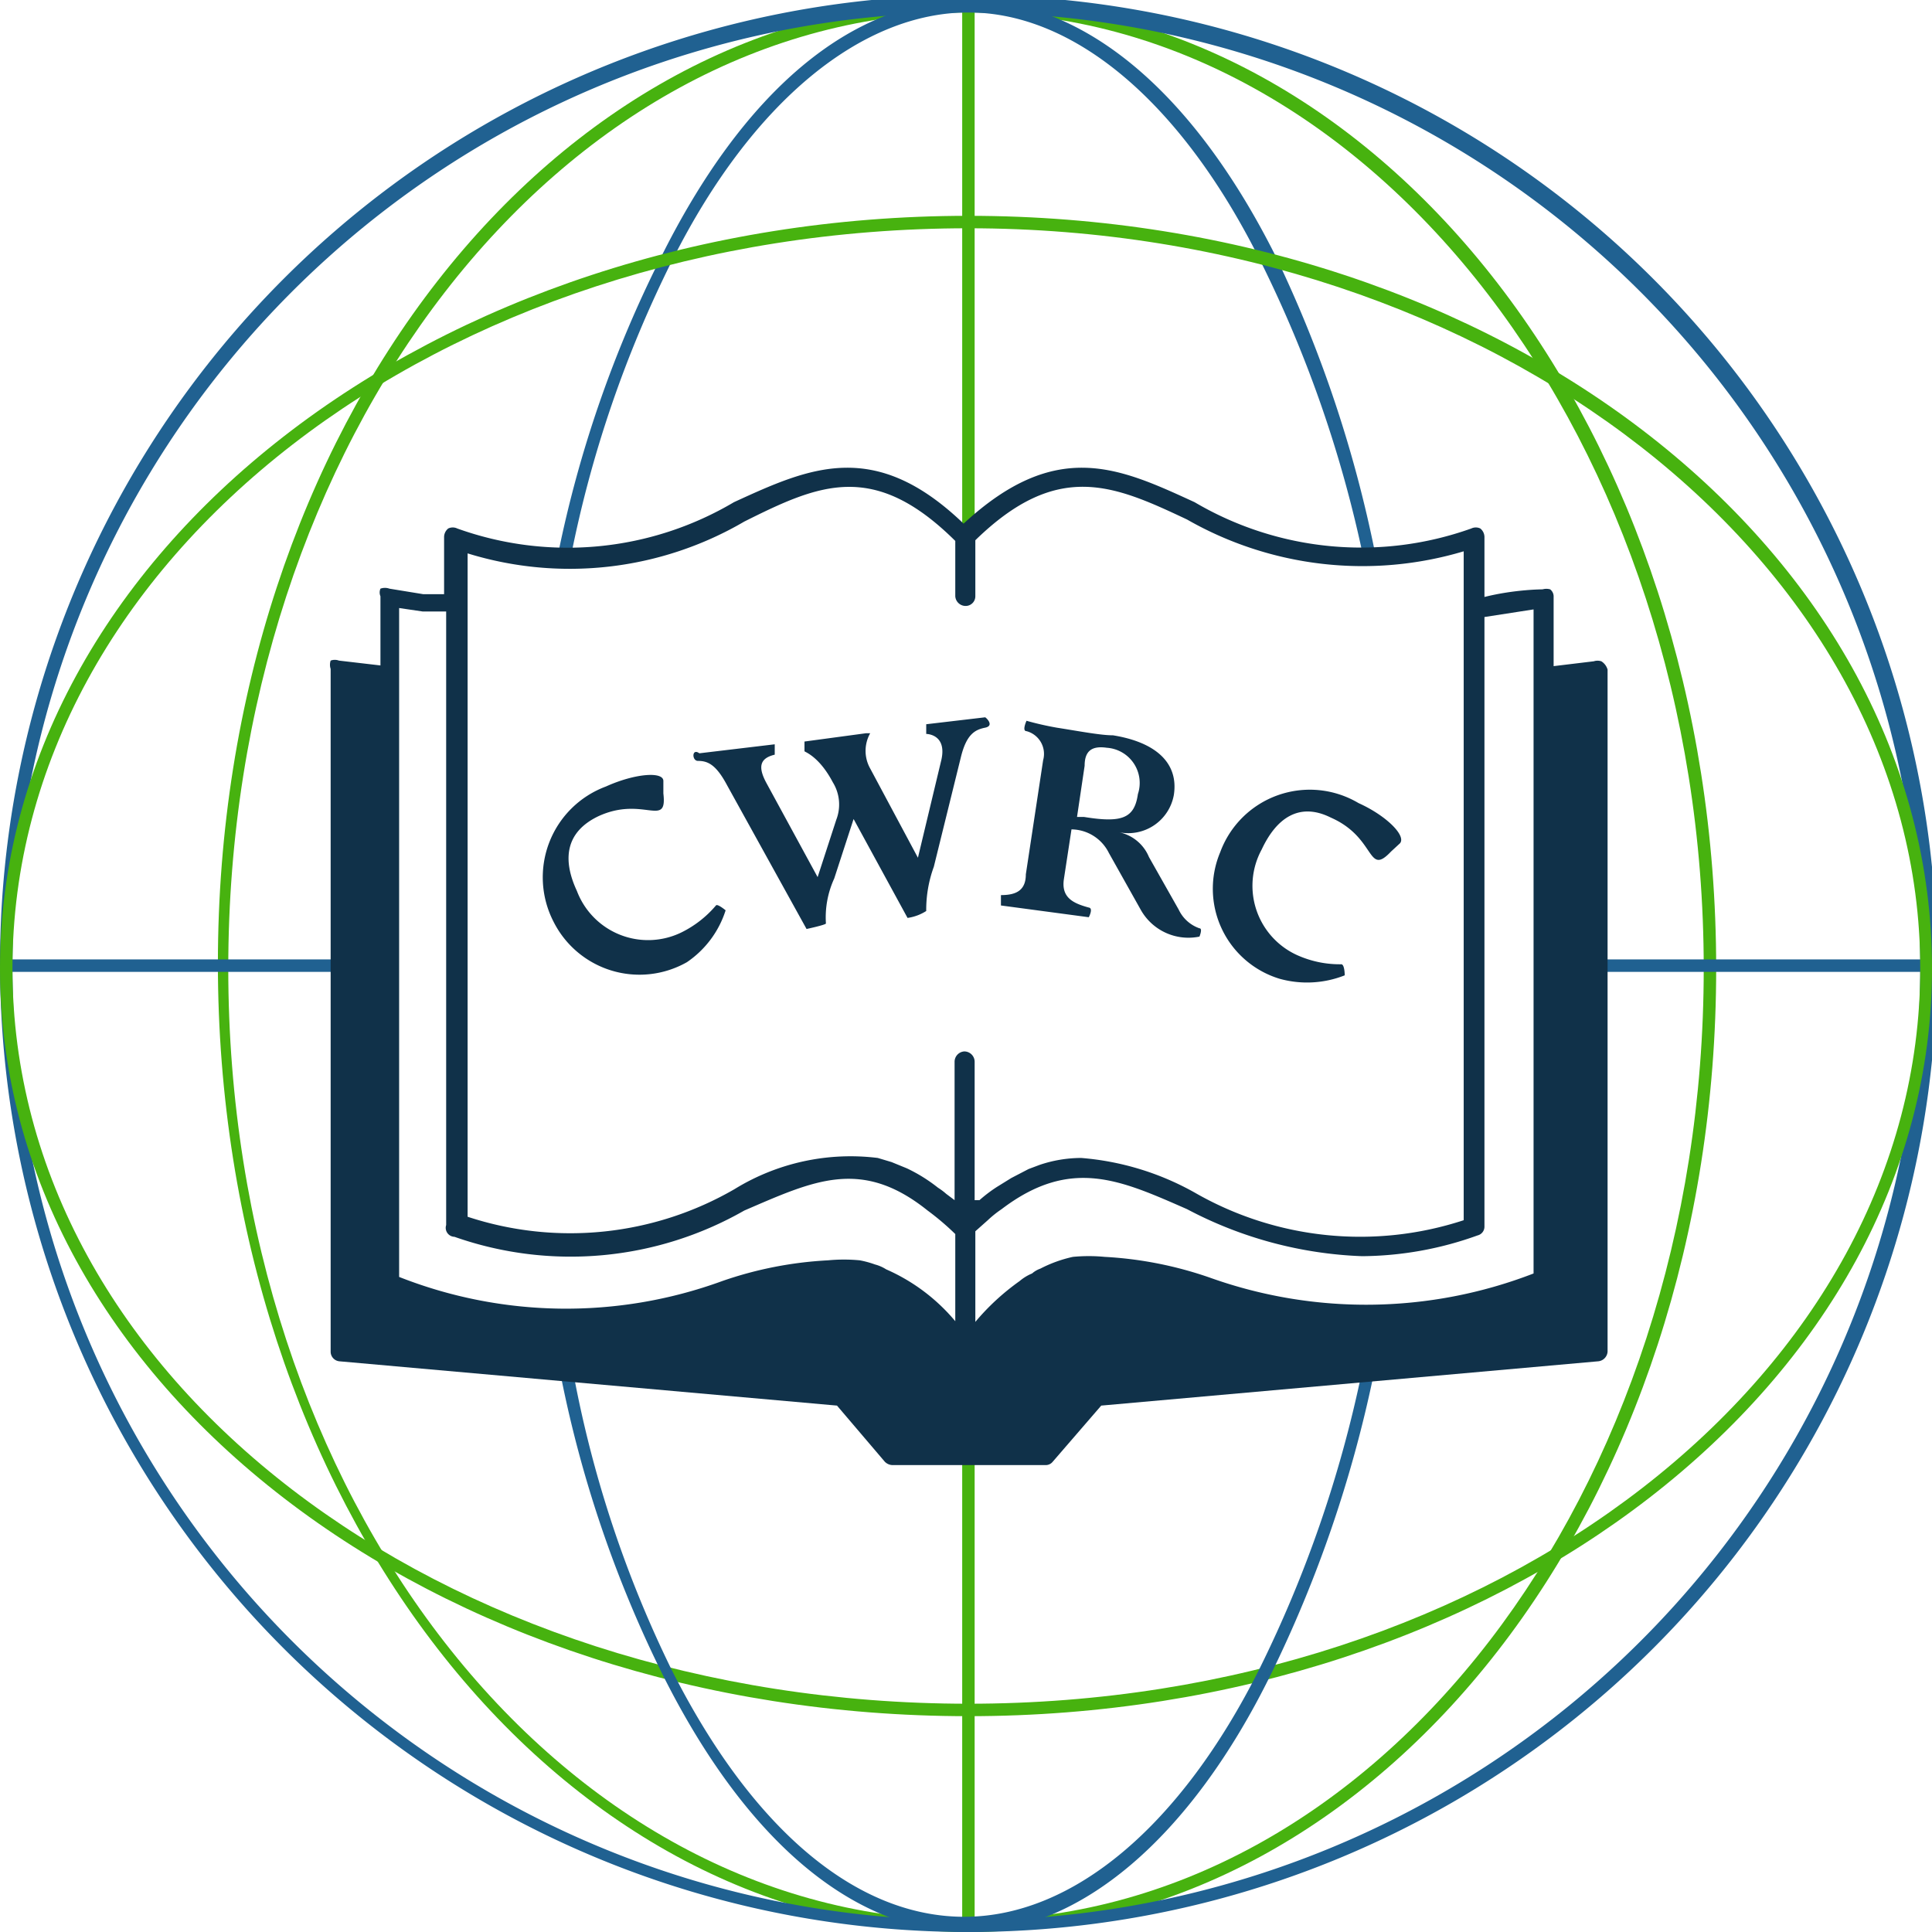 <svg xmlns="http://www.w3.org/2000/svg" viewBox="0 0 27.93 27.93"><defs><style>.cls-1{fill:#47b20f;}.cls-2{fill:#206191;}.cls-3{fill:#103149;}</style></defs><g id="Layer_2" data-name="Layer 2"><g id="Layer_1-2" data-name="Layer 1"><path class="cls-1" d="M14,27.93c-6,0-10.85-6.26-10.85-14S8,0,14,0,24.81,6.27,24.81,14,20,27.93,14,27.93ZM14,.18C8.08.18,3.3,6.36,3.3,14S8.08,27.76,14,27.76,24.63,21.57,24.63,14,19.85.18,14,.18Z"/><path class="cls-1" d="M14,27.92a.09.09,0,0,1-.09-.09V21a.09.09,0,1,1,.18,0v6.8A.09.09,0,0,1,14,27.92Z"/><path class="cls-1" d="M14,7.84a.09.09,0,0,1-.09-.09V.09a.09.09,0,1,1,.18,0V7.75A.09.09,0,0,1,14,7.84Z"/><path class="cls-2" d="M27.83,14.05H23.06a.09.09,0,0,1,0-.18h4.77a.09.09,0,0,1,0,.18Z"/><path class="cls-2" d="M4.89,14.05H.09a.09.09,0,0,1,0-.18h4.8a.09.09,0,1,1,0,.18Z"/><path class="cls-2" d="M14,27.93a14,14,0,1,1,14-14A14,14,0,0,1,14,27.93ZM14,.18A13.79,13.79,0,1,0,27.76,14,13.8,13.8,0,0,0,14,.18Z"/><path class="cls-2" d="M19.79,8.13a.08.08,0,0,1-.08-.07,17.82,17.82,0,0,0-1.47-4.25s0,0,0,0h0C17.09,1.48,15.53.18,14,.18S10.88,1.45,9.72,3.76h0s0,0,0,0A16.92,16.92,0,0,0,8.25,8.06s-.06.09-.11.07A.09.09,0,0,1,8.07,8,17.08,17.08,0,0,1,9.54,3.75h0s0,0,0,0C10.74,1.32,12.31,0,14,0s3.26,1.35,4.44,3.7c0,0,0,0,0,0h0A18.17,18.17,0,0,1,19.88,8a.09.09,0,0,1-.07.11Z"/><path class="cls-1" d="M14,24.81C6.27,24.81,0,20,0,14S6.27,3.12,14,3.12,27.93,8,27.93,14,21.67,24.81,14,24.81ZM14,3.3C6.36,3.3.18,8.08.18,14S6.36,24.63,14,24.63,27.76,19.85,27.76,14,21.57,3.3,14,3.3Z"/><path class="cls-2" d="M14,27.93c-1.65,0-3.21-1.31-4.41-3.7,0,0,0,0,0,0h0a17.28,17.28,0,0,1-1.47-4.28.08.08,0,0,1,.07-.1.09.09,0,0,1,.11.06A16.65,16.65,0,0,0,9.7,24.12a.06.06,0,0,1,0,0h0c1.16,2.31,2.67,3.59,4.24,3.59s3.13-1.31,4.27-3.59h0s0,0,0,0a17.82,17.82,0,0,0,1.47-4.25c0-.05.06-.06.1-.06a.09.09,0,0,1,.07.1,18.27,18.27,0,0,1-1.47,4.28h0s0,0,0,0C17.21,26.58,15.6,27.93,14,27.93Z"/><path class="cls-3" d="M23.15,9.56a.18.18,0,0,0-.11,0l-.58.07v-1a.13.13,0,0,0-.05-.11.2.2,0,0,0-.11,0s-.4,0-.84.11V7.76a.16.16,0,0,0-.06-.12.15.15,0,0,0-.13,0,4.74,4.74,0,0,1-4-.38c-1.09-.5-2-.93-3.34.31-1.29-1.24-2.23-.81-3.32-.31a4.72,4.72,0,0,1-4,.38.15.15,0,0,0-.13,0,.16.16,0,0,0-.06.12v.83l-.3,0-.49-.08a.19.19,0,0,0-.13,0,.14.14,0,0,0,0,.11v1l-.6-.07a.17.17,0,0,0-.12,0,.19.19,0,0,0,0,.12v9.87a.14.14,0,0,0,.13.14l7.19.64.69.81a.16.16,0,0,0,.11.05h2.21a.13.13,0,0,0,.11-.05l.7-.81,7.18-.64a.15.15,0,0,0,.14-.14V9.68A.21.21,0,0,0,23.15,9.56ZM6.57,17.88a5.06,5.06,0,0,0,4.19-.38c1-.43,1.69-.77,2.65,0a3.82,3.82,0,0,1,.4.34V19.1a2.73,2.73,0,0,0-1-.75.56.56,0,0,0-.16-.07,1.41,1.41,0,0,0-.22-.06,2.4,2.4,0,0,0-.46,0,5.52,5.52,0,0,0-1.53.3,6.58,6.58,0,0,1-4.67-.06V8.79l.34.05.34,0v8.87A.13.13,0,0,0,6.57,17.88ZM13.81,7.82v.8a.15.15,0,0,0,.15.14.14.14,0,0,0,.14-.14V7.81c1.19-1.16,2-.8,3.06-.3a5.11,5.11,0,0,0,4,.46v9.67a4.8,4.8,0,0,1-3.89-.4,4,4,0,0,0-1.64-.5,1.89,1.89,0,0,0-.6.1l-.16.06-.25.13-.21.13a2.07,2.07,0,0,0-.25.19s0,0-.07,0v-2a.15.15,0,0,0-.15-.15.15.15,0,0,0-.14.15v2l-.12-.09a.94.94,0,0,0-.12-.09,2.32,2.32,0,0,0-.45-.28l-.22-.09-.2-.06a3.2,3.2,0,0,0-2.07.45,4.74,4.74,0,0,1-3.86.4V8a5,5,0,0,0,4-.46C11.84,7,12.63,6.65,13.81,7.82Zm8.36,1.94v8.65a6.71,6.71,0,0,1-4.68.06,5.52,5.52,0,0,0-1.52-.3,2.4,2.4,0,0,0-.46,0,1.91,1.91,0,0,0-.47.17.37.37,0,0,0-.12.07.67.67,0,0,0-.18.11,3.41,3.41,0,0,0-.64.59V17.8l.18-.16a1.56,1.56,0,0,1,.2-.16c1-.76,1.72-.42,2.68,0a5.86,5.86,0,0,0,2.53.68,5,5,0,0,0,1.67-.3.13.13,0,0,0,.1-.13V8.92l.71-.11Z"/><path class="cls-3" d="M8,13.32a1.39,1.39,0,0,0,1.93.59,1.43,1.43,0,0,0,.56-.75s-.12-.1-.14-.07a1.55,1.55,0,0,1-.5.39,1.1,1.1,0,0,1-1.51-.6c-.21-.45-.17-.85.31-1.08.65-.3,1,.18.94-.33l0-.18c0-.14-.41-.11-.83.08A1.4,1.4,0,0,0,8,13.32Z"/><path class="cls-3" d="M10.09,11c.14,0,.26.05.42.35l1.15,2.08s.28-.06.28-.08a1.35,1.35,0,0,1,.12-.65l.28-.86.78,1.43a.68.68,0,0,0,.27-.1,1.81,1.81,0,0,1,.11-.64l.39-1.58c.08-.33.2-.4.35-.43s0-.16,0-.15l-.85.1s0,.14,0,.14.3,0,.22.37l-.34,1.42-.69-1.29a.52.52,0,0,1,0-.51s0,0-.06,0l-.89.12s0,.13,0,.14.21.07.41.45a.61.61,0,0,1,.05.54l-.27.83-.74-1.36c-.13-.24-.09-.36.12-.41,0,0,0-.15,0-.15l-1.09.13C10,10.81,10,11,10.09,11Z"/><path class="cls-3" d="M15.74,13.26s.07-.13,0-.14c-.22-.06-.4-.14-.36-.41l.11-.72a.61.61,0,0,1,.54.34l.46.82a.79.79,0,0,0,.85.39s.05-.12,0-.12a.52.52,0,0,1-.3-.27l-.43-.76a.6.6,0,0,0-.44-.36v0a.67.67,0,0,0,.8-.54c.07-.46-.26-.76-.88-.86-.18,0-.49-.06-.81-.11a4.5,4.5,0,0,1-.44-.1s-.07.15,0,.15a.34.34,0,0,1,.24.42l-.25,1.65c0,.24-.15.3-.36.3,0,0,0,.14,0,.15Zm-.06-2.19c0-.22.11-.29.32-.26a.51.51,0,0,1,.45.67c-.05.35-.23.42-.78.33l-.1,0Z"/><path class="cls-3" d="M18.5,14.15a1.48,1.48,0,0,0,.94-.05s0-.16-.05-.16a1.5,1.5,0,0,1-.61-.12,1.1,1.1,0,0,1-.54-1.54c.21-.45.54-.69,1-.46.66.29.52.86.87.49l.13-.12c.09-.11-.2-.4-.6-.58a1.38,1.38,0,0,0-2,.71A1.36,1.36,0,0,0,18.5,14.15Z"/></g></g></svg>